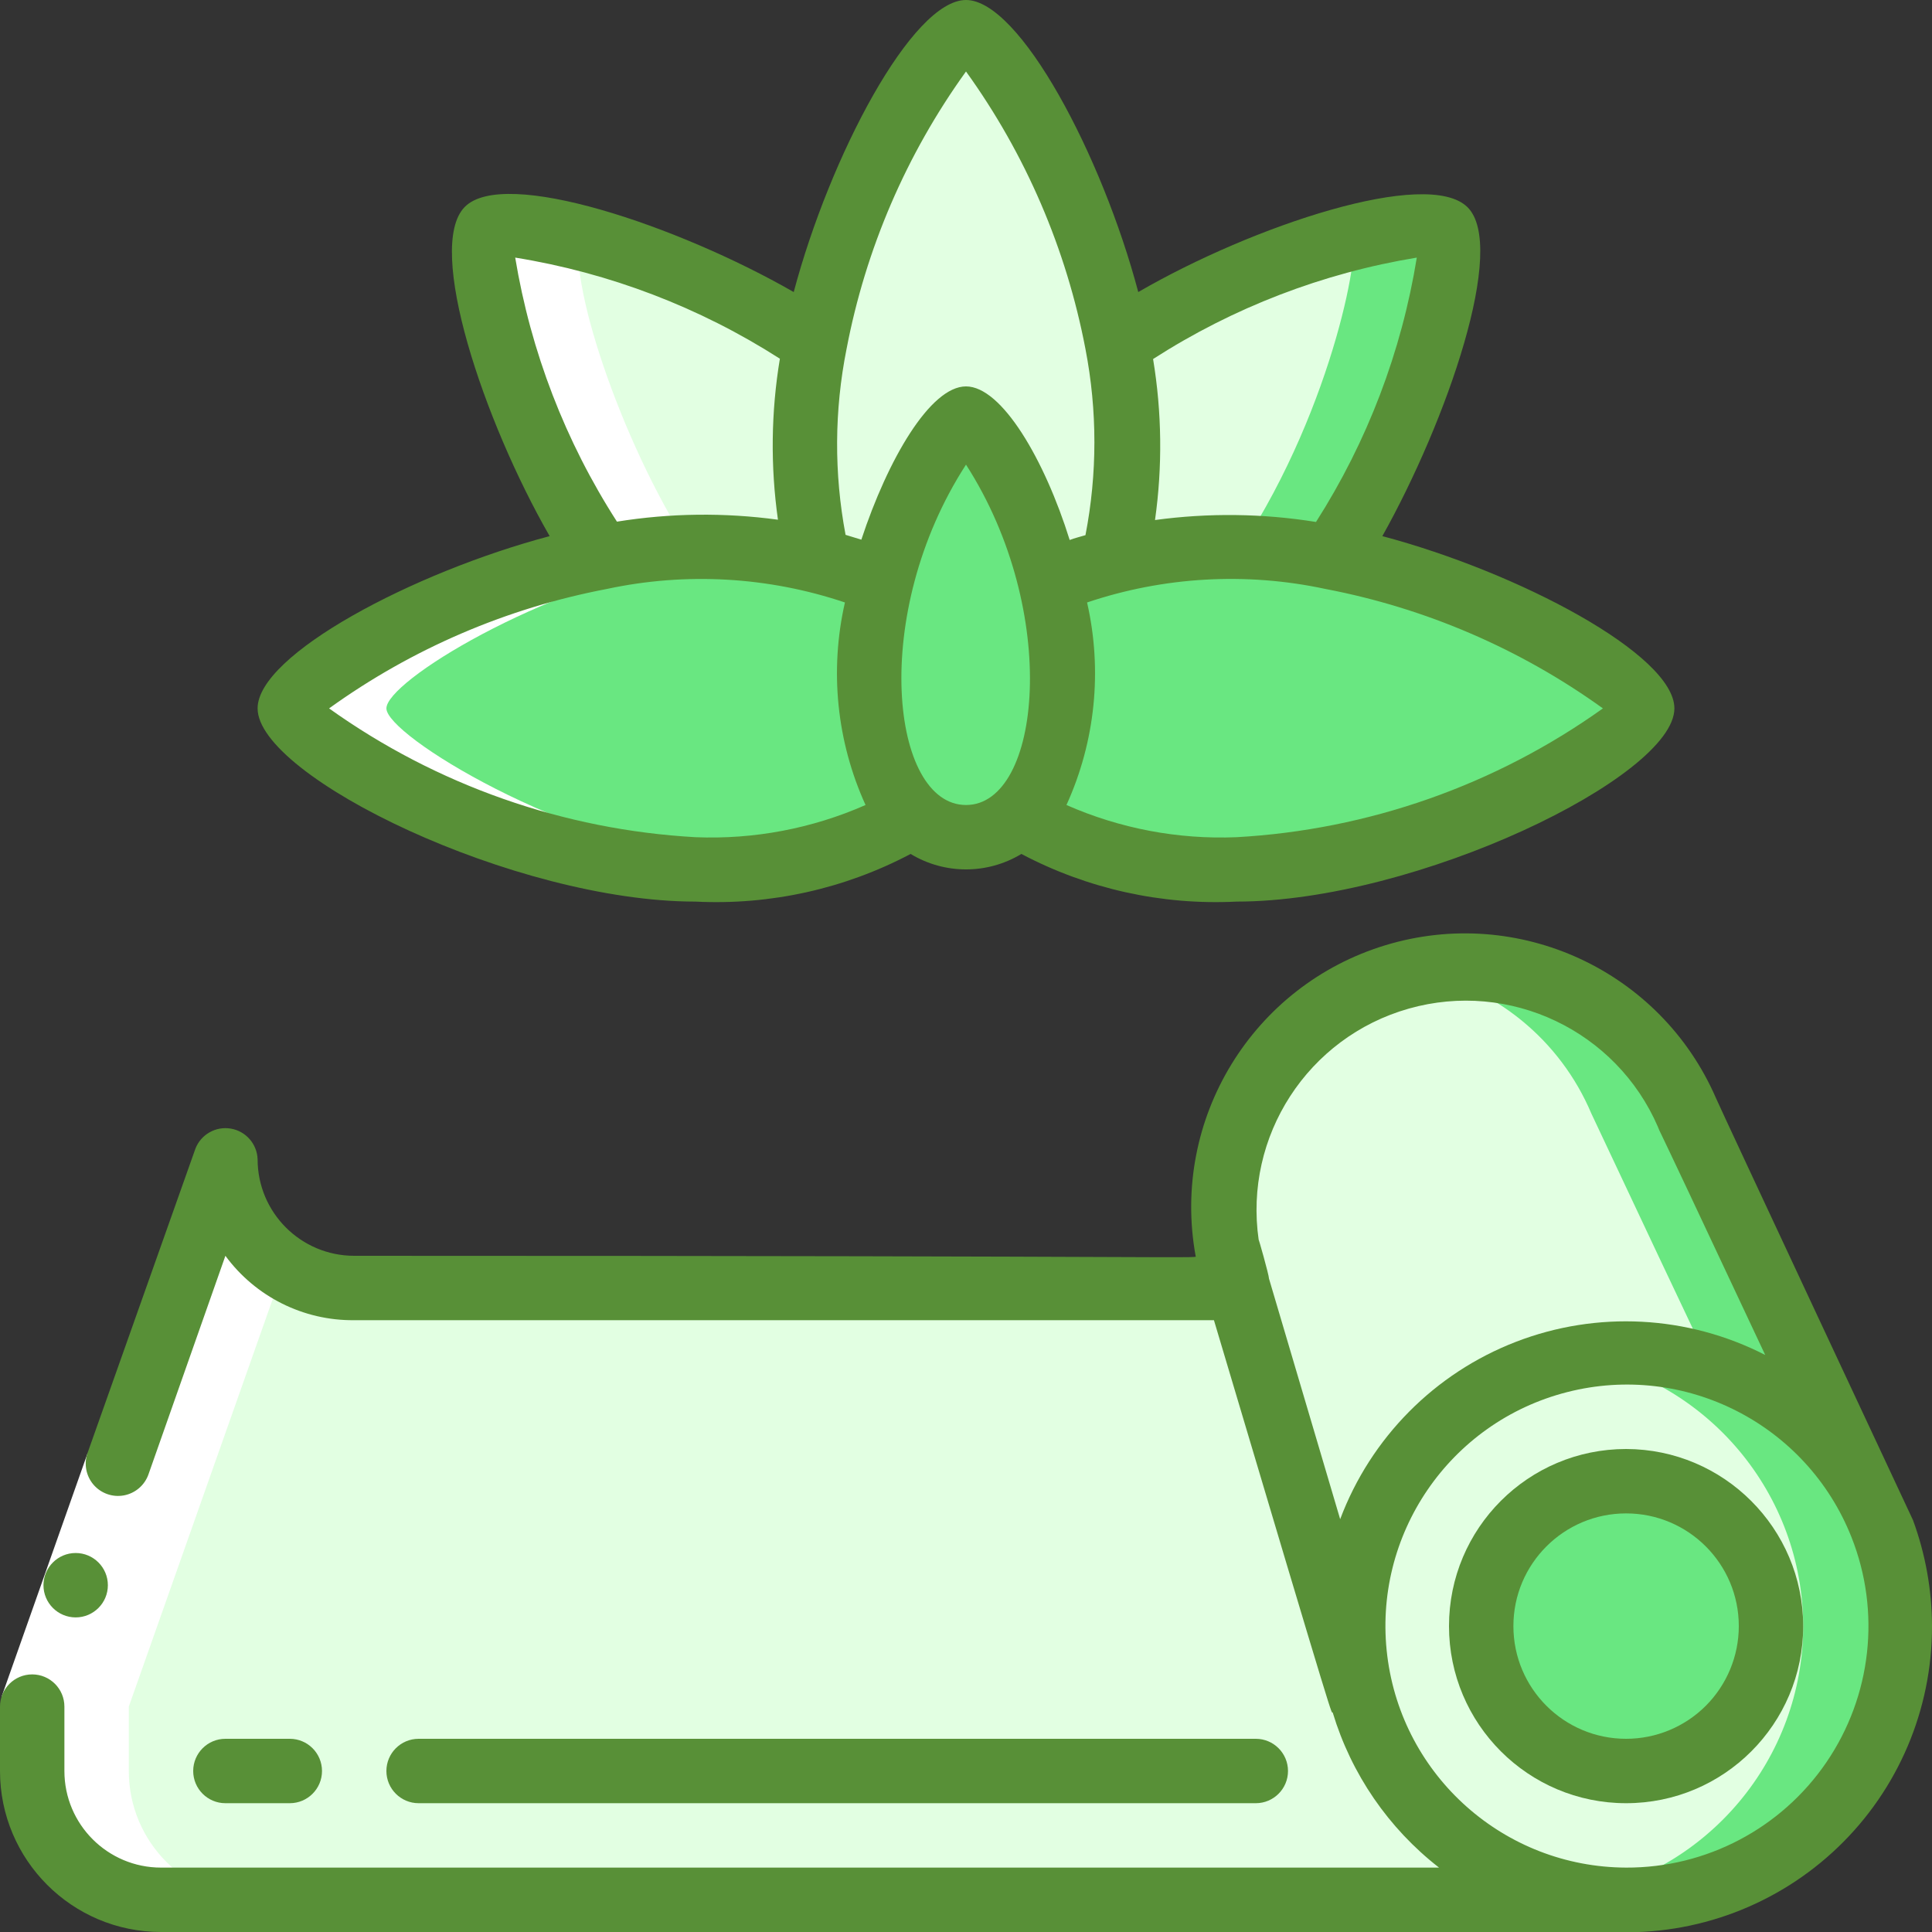 <?xml version="1.0"?>
<svg xmlns="http://www.w3.org/2000/svg" height="512px" viewBox="0 0 60 60" width="512px" class=""><rect x="0" y="0" width="60" height="60" fill="#333333" stroke="none"/><g><g id="021---Yoga" fill="none"><g id="Icons" transform="translate(1 1)"><path id="Shape" d="m50 21c0 1-6.8 5-12.6 5-2.24 0-4.95-.35-6.71-1.71-.444.456-1.054.713-1.69.713s-1.246-.257-1.69-.713c-1.464.99-3.174 1.554-4.94 1.63-6.88.67-14.37-3.92-14.37-4.92 0-.83 4.72-3.75 9.65-4.69-2.66-4-3.92-9-3.61-9.95.08-.34.31-.3.34-.33.738-.05 1.479.028 2.19.23 2.756.676 5.374 1.823 7.74 3.39.51-2.534 1.418-4.971 2.69-7.22.84-1.49 1.62-2.43 2-2.43.82 0 3.7 4.6 4.69 9.65 1.948-1.293 4.069-2.303 6.3-3 2-.64 3.57-.82 3.87-.52.59.59-.69 6-3.51 10.17 4.93.95 9.65 3.87 9.65 4.7z" fill="#cad9fc" data-original="#CAD9FC" class="" style="fill:#69E781" data-old_color="#cad9fc"/><path id="Shape" d="m57.05 45.6c-1.047-2.003-2.845-3.51-5-4.19-2.877-.916-6.023-.239-8.269 1.778s-3.255 5.074-2.651 8.032h-.05c-3.88-13.17-4.08-13.17-4.08-14.76.026-2.793 1.592-5.343 4.07-6.63.613-.306 1.261-.534 1.93-.68 3.503-.712 7.023 1.14 8.42 4.43z" fill="#cad9fc" data-original="#CAD9FC" class="" style="fill:#69E781" data-old_color="#cad9fc"/><path id="Shape" d="m52.09 41.41c-.13 0-.27-.08-.4-.12-2.845-.754-5.877.015-8.019 2.035-2.141 2.019-3.087 5.001-2.501 7.885h-.05c-3.93-13.21-4.29-13.52-4.12-15.32.191-2.412 1.541-4.582 3.62-5.82.739-.433 1.542-.744 2.38-.92 2.427.491 4.456 2.149 5.42 4.43 3.73 7.94 3.67 7.73 3.67 7.83z" fill="#e8edfc" data-original="#E8EDFC" class="active-path" style="fill:#E2FFE2" data-old_color="#e8edfc"/><path id="Shape" d="m33.6 16.4c-.69.164-1.361.402-2 .71-.196-.762-.45-1.507-.76-2.23-.68-1.67-1.52-2.88-1.84-2.88s-.89.83-1.5 2.07c-.473.961-.852 1.966-1.13 3-.635-.317-1.307-.556-2-.71-.501-2.219-.531-4.518-.09-6.75.91-4.61 3.84-9.61 4.72-9.61s6.48 8.66 4.6 16.4z" fill="#e8edfc" data-original="#E8EDFC" class="active-path" style="fill:#E2FFE2" data-old_color="#e8edfc"/><path id="Shape" d="m32 19.8c0 2.38-.7 5.2-3 5.2s-3-2.82-3-5.2c.083-1.996.594-3.95 1.5-5.73.61-1.24 1.23-2.07 1.5-2.07.59 0 3 4.18 3 7.8z" fill="#cad9fc" data-original="#CAD9FC" class="" style="fill:#69E781" data-old_color="#cad9fc"/><path id="Shape" d="m24.4 16.4c-2.219-.498-4.518-.529-6.75-.09-2.82-4.16-4.1-9.58-3.51-10.17s6 .69 10.17 3.51c-.438 2.232-.407 4.531.09 6.75z" fill="#e8edfc" data-original="#E8EDFC" class="active-path" style="fill:#E2FFE2" data-old_color="#e8edfc"/><path id="Shape" d="m40.35 16.31c-2.232-.439-4.531-.408-6.75.09.5-2.219.53-4.518.09-6.75 2.251-1.468 4.717-2.574 7.31-3.28 1.53-.39 2.65-.48 2.9-.23.55.59-.73 6.01-3.55 10.17z" fill="#e8edfc" data-original="#E8EDFC" class="active-path" style="fill:#E2FFE2" data-old_color="#e8edfc"/><path id="Shape" d="m40.35 16.31c-.922-.191-1.859-.295-2.8-.31 2.92-4.47 3.78-9.63 3.41-9.63 1.53-.39 2.65-.48 2.9-.23.59.59-.69 6.01-3.51 10.17z" fill="#cad9fc" data-original="#CAD9FC" class="" style="fill:#69E781" data-old_color="#cad9fc"/><path id="Shape" d="m58 49.5c.003 4.5-3.501 8.223-7.993 8.491-4.492.268-8.415-3.011-8.947-7.48s2.511-8.578 6.94-9.372c2.475-.437 5.017.242 6.945 1.854 1.928 1.612 3.046 3.993 3.055 6.506z" fill="#cad9fc" data-original="#CAD9FC" class="" style="fill:#69E781" data-old_color="#cad9fc"/><path id="Shape" d="m55 49.5c-.006 4.114-2.952 7.636-7 8.37-4.047-.73-6.991-4.253-6.991-8.365s2.944-7.635 6.991-8.365c4.044.733 6.989 4.25 7 8.36z" fill="#e8edfc" data-original="#E8EDFC" class="active-path" style="fill:#E2FFE2" data-old_color="#e8edfc"/><circle id="Oval" cx="49.5" cy="49.5" fill="#7facfa" r="4.5" data-original="#7FACFA" class="" style="fill:#69E781" data-old_color="#7facfa"/><path id="Shape" d="m49.5 58h-45.5c-2.209 0-4-1.791-4-4v-2l6-17c0 2.209 1.791 4 4 4h27.44c.05.17 4 13.3 4.1 13.47 1.239 3.324 4.413 5.528 7.96 5.53z" fill="#e8edfc" data-original="#E8EDFC" class="active-path" style="fill:#E2FFE2" data-old_color="#e8edfc"/></g><g id="Layer_3" fill="#fff" transform="translate(1 7)"><path id="Shape" d="m22.32 19.92c-6.78.68-14.32-3.92-14.32-4.92 0-.83 4.72-3.75 9.65-4.69-2.43-3.64-3.65-7.97-3.65-9.54-.016-.136-.016-.274 0-.41.08-.34.31-.3.34-.33.9-.034 1.799.084 2.66.35-.34 1.51 1.42 6.7 3.61 9.93-4.89.94-9.61 3.86-9.61 4.69s5.47 4.21 10.78 4.88z" data-original="#FFF" class=""/><path id="Shape" d="m7 52h-3c-2.209 0-4-1.791-4-4v-2l6-17c.001 1.353.686 2.613 1.82 3.35l-4.82 13.65v2c0 2.209 1.791 4 4 4z" data-original="#FFF" class=""/></g><path id="Rectangle-path" d="m-1.671 48.228h8v2h-8z" fill="#fff" transform="matrix(.333 -.943 .943 .333 -44.867 35.04)" data-original="#FFF" class=""/><g fill="#428dff"><path id="Shape" d="m50.5 45c-3.038 0-5.5 2.462-5.5 5.5s2.462 5.5 5.5 5.5 5.5-2.462 5.5-5.5c-.006-3.035-2.465-5.494-5.5-5.5zm0 9c-1.933 0-3.5-1.567-3.5-3.5s1.567-3.5 3.5-3.5 3.5 1.567 3.5 3.5c0 .928-.369 1.818-1.025 2.475-.656.656-1.547 1.025-2.475 1.025z" data-original="#428DFF" class="" style="fill:#589037" data-old_color="#428DFF"/><path id="Shape" d="m3.35 49.23c0-.552-.448-1-1-1s-1 .448-1 1 .448 1 1 1 1-.448 1-1z" data-original="#428DFF" class="" style="fill:#589037" data-old_color="#428DFF"/><path id="Shape" d="m59.41 47.21c-.21-.45-6-12.82-6.12-13.11-1.72-3.958-6.133-5.998-10.262-4.746-4.129 1.252-6.666 5.4-5.898 9.646 0 .1 1.23 0-26.13 0-1.657 0-3-1.343-3-3-.017-.473-.364-.87-.831-.95s-.926.179-1.099.62l-3.35 9.45c-.12.338-.05.713.182.986.233.272.593.4.945.335.352-.065.643-.313.763-.651l2.39-6.79c.934 1.272 2.422 2.016 4 2h26.7c4 13.44 3.61 12.07 3.69 12.19.576 1.906 1.729 3.587 3.3 4.81h-39.69c-1.657 0-3-1.343-3-3v-2c0-.552-.448-1-1-1s-1 .448-1 1v2c0 2.761 2.239 5 5 5h45.1c2.589.112 5.111-.84 6.981-2.634 1.87-1.794 2.924-4.275 2.919-6.866-.003-1.123-.203-2.236-.59-3.29zm-20-7.5c0-.11-.34-1.31-.32-1.2-.468-3.226 1.526-6.299 4.662-7.187 3.136-.888 6.445.685 7.738 3.677.3.7-1.2-2.58 3.33 7.08-2.405-1.233-5.222-1.382-7.743-.408s-4.506 2.978-5.457 5.508zm11.09 18.29c-3.775-.013-6.952-2.831-7.417-6.578-.464-3.747 1.929-7.255 5.587-8.189 3.658-.934 7.44.996 8.83 4.507.916 2.314.624 4.931-.778 6.987s-3.733 3.282-6.222 3.273z" data-original="#428DFF" class="" style="fill:#589037" data-old_color="#428DFF"/><path id="Shape" d="m8 22c0 2.12 8 6 13.6 6 2.319.116 4.627-.395 6.68-1.48 1.057.64 2.383.64 3.44 0 2.053 1.085 4.361 1.596 6.68 1.48 5.6 0 13.6-3.88 13.6-6 0-1.67-4.85-4.23-9.07-5.35 2-3.57 3.89-9 2.64-10.22s-6.65.57-10.22 2.64c-1.12-4.23-3.68-9.07-5.35-9.07s-4.23 4.85-5.35 9.07c-3.57-2.05-9-3.89-10.22-2.64s.59 6.65 2.64 10.22c-4.23 1.12-9.07 3.68-9.07 5.35zm22 3c-2.33 0-3-5.94 0-10.57 2.94 4.57 2.34 10.57 0 10.57zm14-17c-.473 2.921-1.538 5.715-3.13 8.21-1.655-.266-3.339-.286-5-.06.234-1.66.214-3.346-.06-5 2.486-1.599 5.273-2.671 8.19-3.15zm-2.84 10.29c3.109.593 6.052 1.86 8.62 3.71-3.338 2.384-7.284 3.771-11.38 4-1.813.074-3.619-.268-5.28-1 .897-1.97 1.121-4.18.64-6.29 2.384-.802 4.94-.947 7.4-.42zm-14.87-7.45c.593-3.11 1.859-6.052 3.71-8.62 1.851 2.568 3.117 5.51 3.71 8.62.37 1.909.37 3.871 0 5.78-.16.05-.34.09-.49.15-.78-2.5-2.11-4.77-3.22-4.77s-2.43 2.27-3.25 4.76l-.49-.15c-.36-1.907-.35-3.866.03-5.77zm-10.29-2.84c2.926.472 5.724 1.541 8.22 3.14-.275 1.654-.295 3.34-.06 5-1.661-.226-3.345-.206-5 .06-1.602-2.489-2.677-5.28-3.16-8.2zm2.85 10.29c2.456-.526 5.009-.38 7.39.42-.481 2.11-.257 4.32.64 6.29-1.661.732-3.467 1.074-5.28 1-4.096-.229-8.042-1.616-11.38-4 2.571-1.852 5.517-3.118 8.63-3.71z" data-original="#428DFF" class="" style="fill:#589037" data-old_color="#428DFF"/><path id="Shape" d="m9 56c.552 0 1-.448 1-1s-.448-1-1-1h-2c-.552 0-1 .448-1 1s.448 1 1 1z" data-original="#428DFF" class="" style="fill:#589037" data-old_color="#428DFF"/><path id="Shape" d="m39 56c.552 0 1-.448 1-1s-.448-1-1-1h-26c-.552 0-1 .448-1 1s.448 1 1 1z" data-original="#428DFF" class="" style="fill:#589037" data-old_color="#428DFF"/></g></g></g> </svg>
